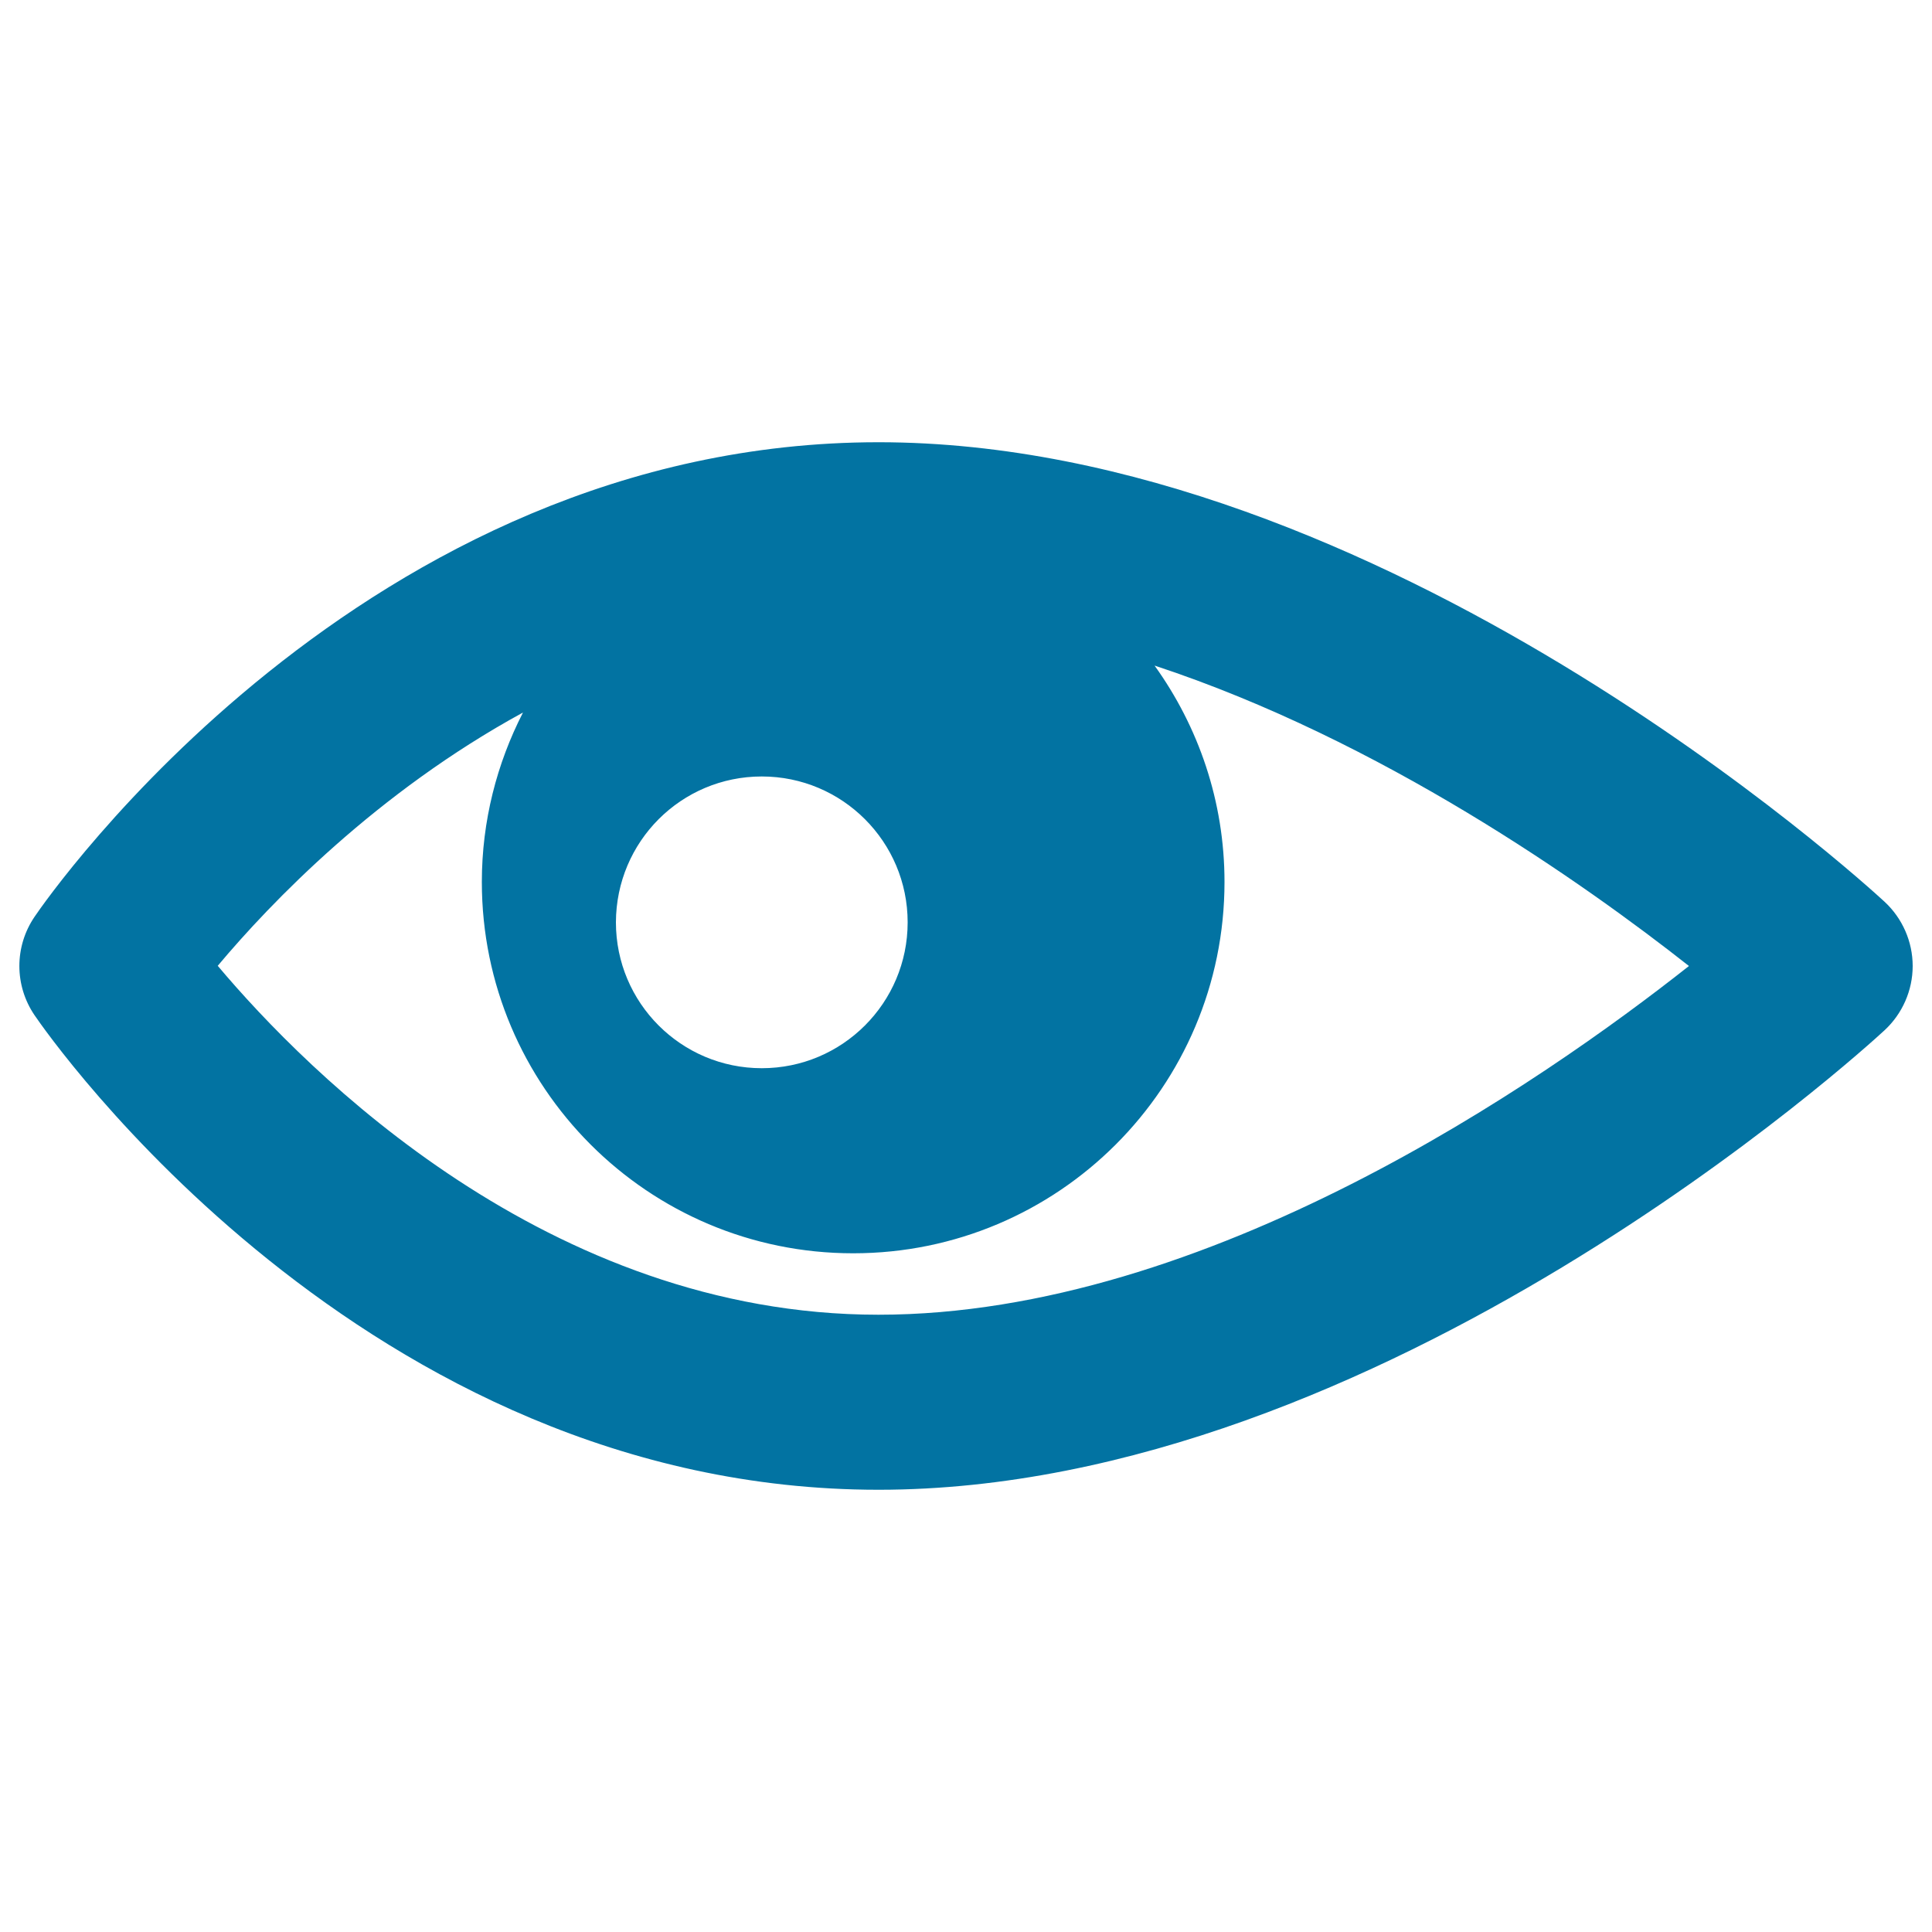 <svg xmlns="http://www.w3.org/2000/svg" viewBox="0 0 1000 1000" style="fill:#0273a2">
<title>Eye Shape Variant Interface View Symbol SVG icon</title>
<g><path d="M975.4,466.7c-10.5-9.7-260.4-237.8-520.7-237.8c-266.5,0-430,235.5-436.8,245.6c-10.5,15.4-10.5,35.6,0,51c6.8,10,170.4,245.6,436.8,245.6c260.3,0,510.2-228.1,520.7-237.8c9.3-8.6,14.6-20.7,14.6-33.3S984.7,475.3,975.4,466.7z M394.3,401.9c41.7,0,75.5,33.8,75.5,75.5c0,41.7-33.8,75.5-75.5,75.5c-41.7,0-75.5-33.8-75.5-75.5C318.9,435.6,352.6,401.9,394.3,401.9z M454.7,680.5c-170.9,0-295.6-125.5-342-180.6c27.4-32.7,82.3-89.8,158-131.1c-13.5,26.3-21.3,56.1-21.3,87.7c0,106.1,86,192.2,192.2,192.2c106.1,0,192.2-86,192.2-192.2c0-41.8-13.5-80.4-36.2-112C714.8,383.1,819.6,457,874.2,500C798.1,560.1,624.6,680.5,454.7,680.5z"/></g>
</svg>